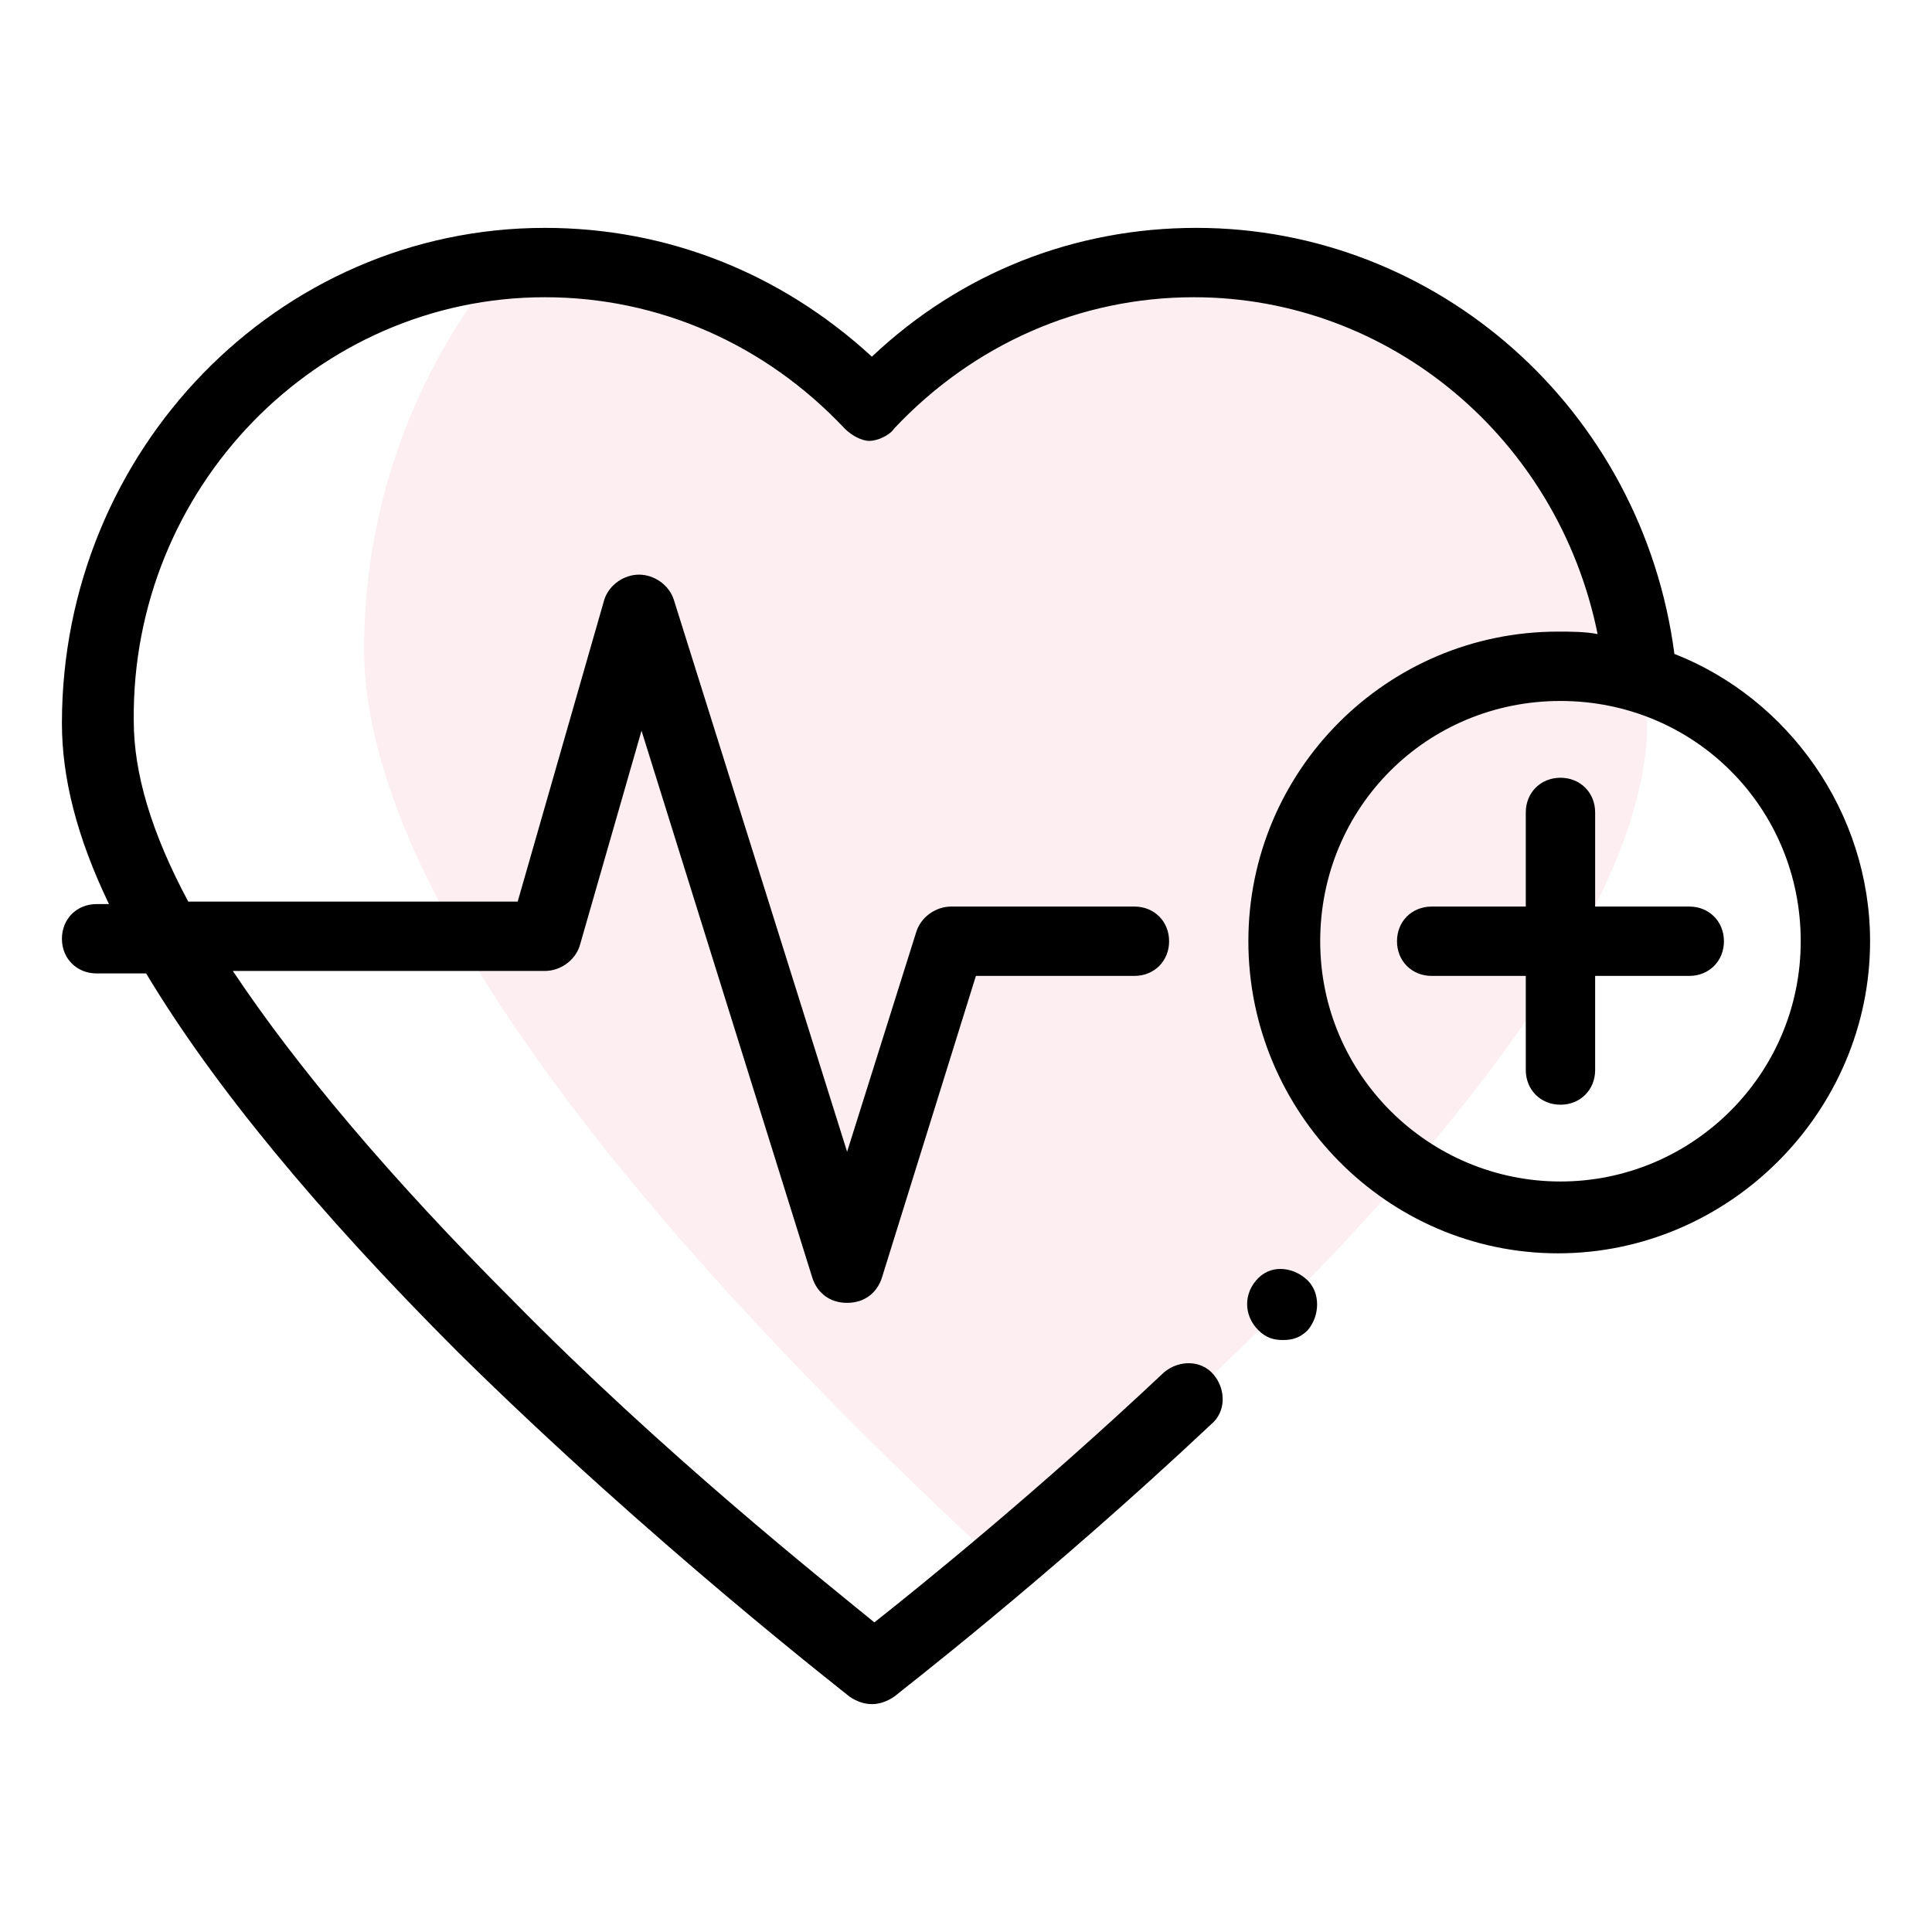 <?xml version="1.0" encoding="utf-8"?>
<!-- Generator: Adobe Illustrator 27.5.0, SVG Export Plug-In . SVG Version: 6.00 Build 0)  -->
<svg version="1.1" id="Layer_2_00000154404441729583901050000017810629651091844013_"
	 xmlns="http://www.w3.org/2000/svg" xmlns:xlink="http://www.w3.org/1999/xlink" x="0px" y="0px" viewBox="0 0 78 78"
	 style="enable-background:new 0 0 78 78;" xml:space="preserve">
<style type="text/css">
	.st0{fill:#FFFFFF;}
	.st1{fill:#FCEEF1;enable-background:new    ;}
</style>
<g id="Layer_1-2">
	<rect class="st0" width="78" height="78"/>
	<g>
		<path class="st1" d="M48.3,10.6c-5.2,0-9.8,2.2-13.1,5.8c-3.3-3.6-8-5.8-13.1-5.8c-0.6,0-1.3,0-1.9,0.1c-3.4,4.2-5.5,9.6-5.5,15.5
			c0,11,14.1,26.3,25.7,37c8.9-7.5,26.1-23.4,26.1-34S58.3,10.6,48.3,10.6L48.3,10.6z"/>
		<path d="M50.8,51.6L50.8,51.6c-0.6,0.6-0.6,1.5,0,2.1c0.3,0.3,0.6,0.4,1,0.4s0.7-0.1,1-0.4l0,0c0.5-0.6,0.5-1.5,0-2
			S51.4,51,50.8,51.6z"/>
		<path d="M68.2,36.6h-3.8v-3.8c0-0.8-0.6-1.4-1.4-1.4s-1.4,0.6-1.4,1.4v3.8h-3.8c-0.8,0-1.4,0.6-1.4,1.4s0.6,1.4,1.4,1.4h3.8v3.8
			c0,0.8,0.6,1.4,1.4,1.4s1.4-0.6,1.4-1.4v-3.8h3.8c0.8,0,1.4-0.6,1.4-1.4S69,36.6,68.2,36.6z"/>
		<path d="M67.6,26.4C66.3,16.5,58,9.2,48.3,9.2c-4.9,0-9.5,1.8-13.1,5.2C31.5,11,26.9,9.2,22,9.2c-10.8,0-19.5,9-19.5,20
			c0,2.2,0.6,4.6,1.9,7.3H3.9c-0.8,0-1.4,0.6-1.4,1.4s0.6,1.4,1.4,1.4h2c2.7,4.5,6.9,9.6,12.6,15.3c7.8,7.7,15.7,13.8,15.8,13.9
			c0.3,0.2,0.6,0.3,0.9,0.3s0.6-0.1,0.9-0.3c0.1-0.1,6.1-4.7,12.8-11c0.6-0.5,0.6-1.4,0.1-2c-0.5-0.6-1.4-0.6-2-0.1
			c-5.1,4.8-9.8,8.6-11.7,10.1c-2.2-1.8-8.5-6.8-14.6-13c-4.9-4.9-8.7-9.4-11.3-13.3H22c0.6,0,1.2-0.4,1.4-1l2.5-8.7l6.9,22.1
			c0.2,0.6,0.7,1,1.4,1s1.2-0.4,1.4-1l3.8-12.2h6.4c0.8,0,1.4-0.6,1.4-1.4s-0.6-1.4-1.4-1.4h-7.4c-0.6,0-1.2,0.4-1.4,1l-2.8,8.9
			l-7-22.3c-0.2-0.6-0.8-1-1.4-1c-0.6,0-1.2,0.4-1.4,1l-3.5,12.2H7.6c-1.5-2.8-2.2-5.2-2.2-7.3C5.3,19.7,12.8,12,22,12
			c4.6,0,8.9,1.9,12.1,5.3c0.3,0.3,0.7,0.5,1,0.5s0.8-0.2,1-0.5c3.2-3.4,7.5-5.3,12.1-5.3c7.9,0,14.7,5.7,16.3,13.6
			c-0.5-0.1-1.1-0.1-1.6-0.1c-6.9,0-12.5,5.6-12.5,12.5S56,50.6,62.9,50.6S75.5,44.9,75.5,38C75.5,32.8,72.2,28.2,67.6,26.4
			L67.6,26.4z M63,47.7c-5.3,0-9.7-4.3-9.7-9.7s4.3-9.7,9.7-9.7s9.7,4.3,9.7,9.7S68.3,47.7,63,47.7z"/>
	</g>
</g>
</svg>
